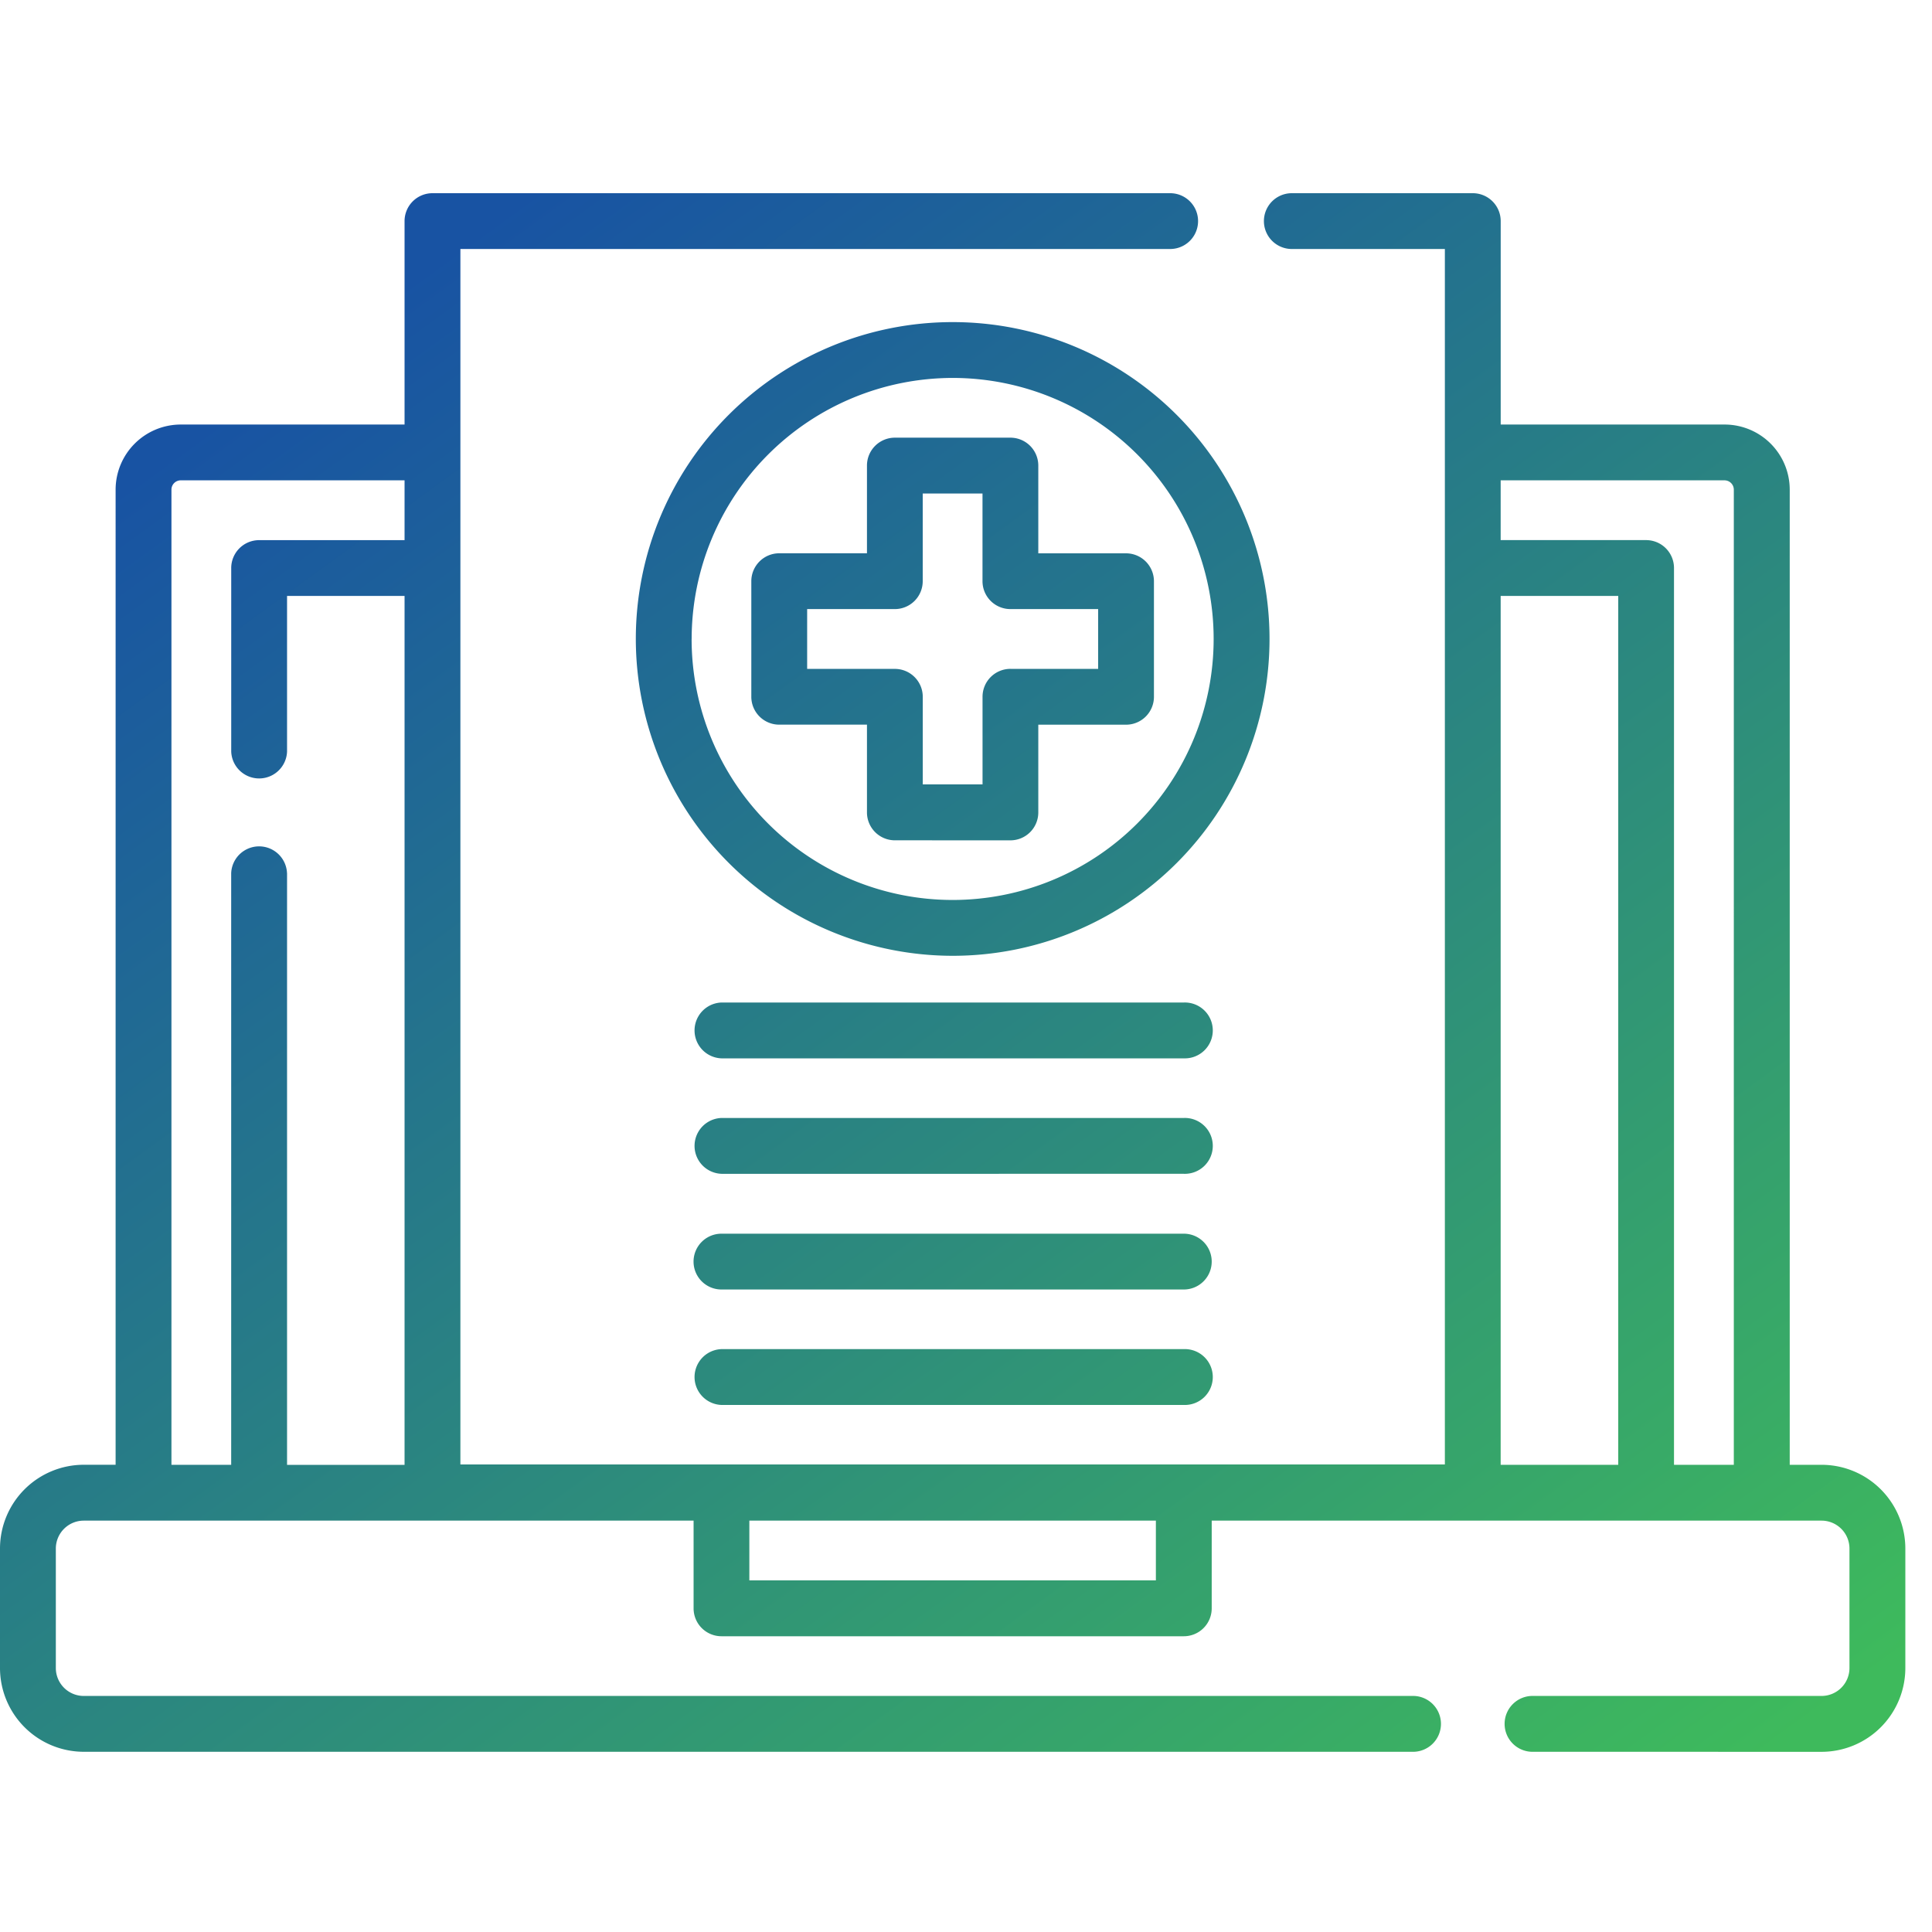 <svg xmlns="http://www.w3.org/2000/svg" xmlns:xlink="http://www.w3.org/1999/xlink" width="50" height="50" viewBox="0 0 50 50">
  <defs>
    <linearGradient id="linear-gradient" x1="0.198" y1="0.072" x2="0.967" y2="0.966" gradientUnits="objectBoundingBox">
      <stop offset="0" stop-color="#1853a3"/>
      <stop offset="1" stop-color="#3eba5c"/>
    </linearGradient>
    <clipPath id="clip-electronic_health_record_software">
      <rect width="50" height="50"/>
    </clipPath>
  </defs>
  <g id="electronic_health_record_software" data-name="electronic health record software" clip-path="url(#clip-electronic_health_record_software)">
    <g id="medical-record" transform="translate(0 -41.58)">
      <g id="Group_2256" data-name="Group 2256" transform="translate(0 46.58)">
        <path id="Union_2" data-name="Union 2" d="M39.689,40.336a.723.723,0,1,1,0-1.445h7.452a.723.723,0,0,0,.723-.723V35.075a.723.723,0,0,0-.723-.721H31.359v2.269a.722.722,0,0,1-.723.723H18.671a.722.722,0,0,1-.721-.723V34.354H2.168a.723.723,0,0,0-.723.721v3.093a.723.723,0,0,0,.723.723H36.542a.723.723,0,1,1,0,1.445H2.168A2.17,2.17,0,0,1,0,38.169V35.075a2.17,2.17,0,0,1,2.168-2.167h.824V7.671A1.687,1.687,0,0,1,4.677,5.987H10.47V.723A.722.722,0,0,1,11.193,0H30.284a.722.722,0,1,1,0,1.444H11.915V32.9H37.393V1.444H33.432a.722.722,0,1,1,0-1.444h4.683a.722.722,0,0,1,.723.723V5.987h5.794a1.686,1.686,0,0,1,1.686,1.684V32.909h.825a2.169,2.169,0,0,1,2.167,2.167v3.093a2.17,2.17,0,0,1-2.167,2.168ZM19.393,35.9H29.914V34.354H19.393ZM38.837,8.978H42.6a.722.722,0,0,1,.723.721V32.909h1.548V7.671a.242.242,0,0,0-.242-.24H38.837Zm0,23.931H41.88V10.422H38.837ZM7.429,17.6v15.31H10.47V10.422H7.429V14.45a.723.723,0,0,1-1.445,0V9.7a.722.722,0,0,1,.723-.721H10.47V7.431H4.677a.241.241,0,0,0-.24.24V32.909H5.983V17.6a.723.723,0,0,1,1.445,0Zm11.242,13.76a.723.723,0,0,1,0-1.445H30.637a.723.723,0,1,1,0,1.445Zm0-2.988a.722.722,0,0,1,0-1.444H30.637a.722.722,0,1,1,0,1.444Zm0-2.994a.723.723,0,0,1,0-1.445H30.637a.723.723,0,1,1,0,1.445Zm0-2.988a.723.723,0,0,1,0-1.445H30.637a.723.723,0,1,1,0,1.445ZM16.455,11.536a8.2,8.2,0,1,1,8.2,8.2A8.209,8.209,0,0,1,16.455,11.536Zm1.444,0a6.755,6.755,0,1,0,6.756-6.755A6.762,6.762,0,0,0,17.9,11.536Zm5.259,5.211a.722.722,0,0,1-.721-.723v-2.27h-2.27a.722.722,0,0,1-.723-.721V10.042a.723.723,0,0,1,.723-.723h2.27V7.05a.722.722,0,0,1,.721-.723H26.15a.722.722,0,0,1,.721.723v2.27h2.27a.723.723,0,0,1,.723.723v2.991a.722.722,0,0,1-.723.721h-2.27v2.27a.722.722,0,0,1-.721.723Zm-2.269-4.436h2.269a.722.722,0,0,1,.723.723V15.3h1.547V13.033a.722.722,0,0,1,.723-.723h2.269V10.763H26.15a.722.722,0,0,1-.723-.721V7.772H23.88v2.27a.722.722,0,0,1-.723.721H20.889Z" fill="url(#linear-gradient)"/>
      </g>
    </g>
  </g>
</svg>
